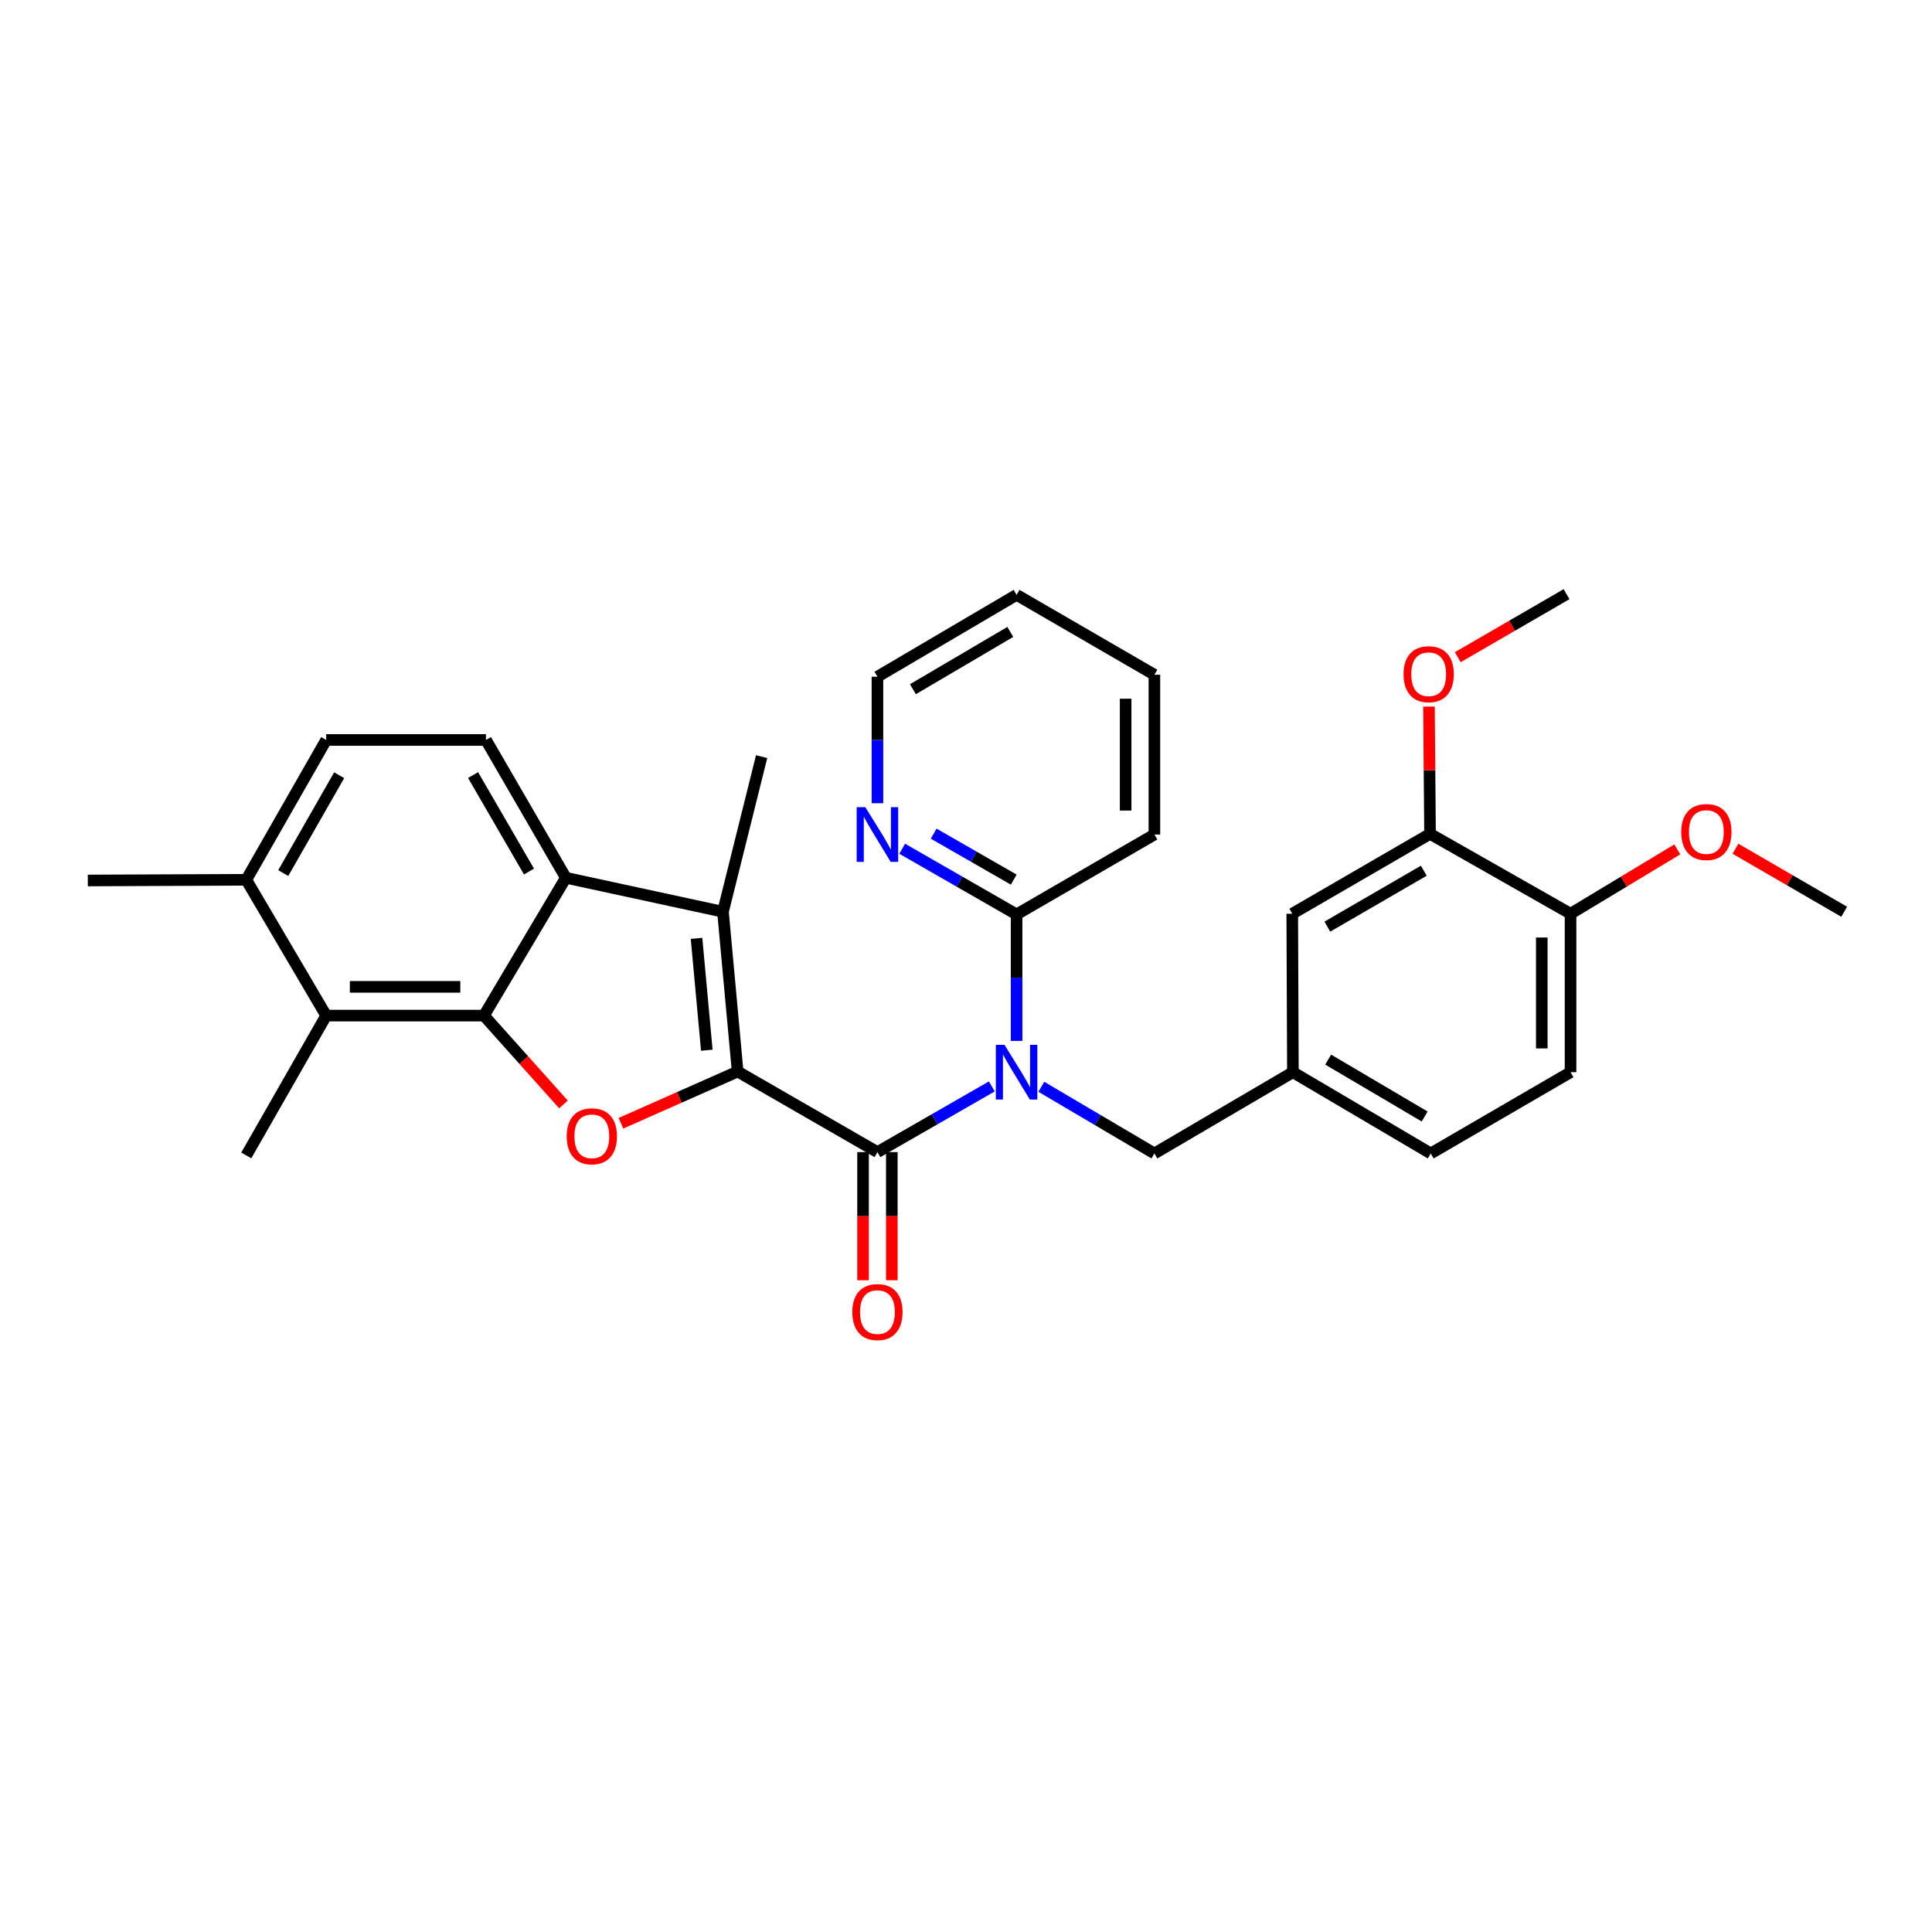 <?xml version='1.0' encoding='iso-8859-1'?>
<svg version='1.1' baseProfile='full'
              xmlns='http://www.w3.org/2000/svg'
                      xmlns:rdkit='http://www.rdkit.org/xml'
                      xmlns:xlink='http://www.w3.org/1999/xlink'
                  xml:space='preserve'
width='1000px' height='1000px' viewBox='0 0 1000 1000'>
<!-- END OF HEADER -->
<rect style='opacity:1.0;fill:#FFFFFF;stroke:none' width='1000' height='1000' x='0' y='0'> </rect>
<path class='bond-0' d='M 381.805,554.63 L 454.159,596.327' style='fill:none;fill-rule:evenodd;stroke:#000000;stroke-width:6px;stroke-linecap:butt;stroke-linejoin:miter;stroke-opacity:1' />
<path class='bond-1' d='M 381.805,554.63 L 351.6,568.011' style='fill:none;fill-rule:evenodd;stroke:#000000;stroke-width:6px;stroke-linecap:butt;stroke-linejoin:miter;stroke-opacity:1' />
<path class='bond-1' d='M 351.6,568.011 L 321.396,581.392' style='fill:none;fill-rule:evenodd;stroke:#FF0000;stroke-width:6px;stroke-linecap:butt;stroke-linejoin:miter;stroke-opacity:1' />
<path class='bond-3' d='M 381.805,554.63 L 374.205,471.929' style='fill:none;fill-rule:evenodd;stroke:#000000;stroke-width:6px;stroke-linecap:butt;stroke-linejoin:miter;stroke-opacity:1' />
<path class='bond-3' d='M 365.841,543.587 L 360.521,485.697' style='fill:none;fill-rule:evenodd;stroke:#000000;stroke-width:6px;stroke-linecap:butt;stroke-linejoin:miter;stroke-opacity:1' />
<path class='bond-4' d='M 454.159,596.327 L 483.763,579.328' style='fill:none;fill-rule:evenodd;stroke:#000000;stroke-width:6px;stroke-linecap:butt;stroke-linejoin:miter;stroke-opacity:1' />
<path class='bond-4' d='M 483.763,579.328 L 513.367,562.328' style='fill:none;fill-rule:evenodd;stroke:#0000FF;stroke-width:6px;stroke-linecap:butt;stroke-linejoin:miter;stroke-opacity:1' />
<path class='bond-11' d='M 446.716,596.327 L 446.716,629.492' style='fill:none;fill-rule:evenodd;stroke:#000000;stroke-width:6px;stroke-linecap:butt;stroke-linejoin:miter;stroke-opacity:1' />
<path class='bond-11' d='M 446.716,629.492 L 446.716,662.656' style='fill:none;fill-rule:evenodd;stroke:#FF0000;stroke-width:6px;stroke-linecap:butt;stroke-linejoin:miter;stroke-opacity:1' />
<path class='bond-11' d='M 461.602,596.327 L 461.602,629.492' style='fill:none;fill-rule:evenodd;stroke:#000000;stroke-width:6px;stroke-linecap:butt;stroke-linejoin:miter;stroke-opacity:1' />
<path class='bond-11' d='M 461.602,629.492 L 461.602,662.656' style='fill:none;fill-rule:evenodd;stroke:#FF0000;stroke-width:6px;stroke-linecap:butt;stroke-linejoin:miter;stroke-opacity:1' />
<path class='bond-2' d='M 291.645,571.652 L 271.073,548.664' style='fill:none;fill-rule:evenodd;stroke:#FF0000;stroke-width:6px;stroke-linecap:butt;stroke-linejoin:miter;stroke-opacity:1' />
<path class='bond-2' d='M 271.073,548.664 L 250.502,525.676' style='fill:none;fill-rule:evenodd;stroke:#000000;stroke-width:6px;stroke-linecap:butt;stroke-linejoin:miter;stroke-opacity:1' />
<path class='bond-6' d='M 250.502,525.676 L 168.835,525.676' style='fill:none;fill-rule:evenodd;stroke:#000000;stroke-width:6px;stroke-linecap:butt;stroke-linejoin:miter;stroke-opacity:1' />
<path class='bond-6' d='M 238.252,510.79 L 181.085,510.79' style='fill:none;fill-rule:evenodd;stroke:#000000;stroke-width:6px;stroke-linecap:butt;stroke-linejoin:miter;stroke-opacity:1' />
<path class='bond-31' d='M 250.502,525.676 L 292.885,454.339' style='fill:none;fill-rule:evenodd;stroke:#000000;stroke-width:6px;stroke-linecap:butt;stroke-linejoin:miter;stroke-opacity:1' />
<path class='bond-5' d='M 374.205,471.929 L 292.885,454.339' style='fill:none;fill-rule:evenodd;stroke:#000000;stroke-width:6px;stroke-linecap:butt;stroke-linejoin:miter;stroke-opacity:1' />
<path class='bond-20' d='M 374.205,471.929 L 394.218,391.619' style='fill:none;fill-rule:evenodd;stroke:#000000;stroke-width:6px;stroke-linecap:butt;stroke-linejoin:miter;stroke-opacity:1' />
<path class='bond-7' d='M 526.183,538.767 L 526.183,506.035' style='fill:none;fill-rule:evenodd;stroke:#0000FF;stroke-width:6px;stroke-linecap:butt;stroke-linejoin:miter;stroke-opacity:1' />
<path class='bond-7' d='M 526.183,506.035 L 526.183,473.302' style='fill:none;fill-rule:evenodd;stroke:#000000;stroke-width:6px;stroke-linecap:butt;stroke-linejoin:miter;stroke-opacity:1' />
<path class='bond-9' d='M 538.993,562.523 L 568.252,579.776' style='fill:none;fill-rule:evenodd;stroke:#0000FF;stroke-width:6px;stroke-linecap:butt;stroke-linejoin:miter;stroke-opacity:1' />
<path class='bond-9' d='M 568.252,579.776 L 597.512,597.03' style='fill:none;fill-rule:evenodd;stroke:#000000;stroke-width:6px;stroke-linecap:butt;stroke-linejoin:miter;stroke-opacity:1' />
<path class='bond-8' d='M 292.885,454.339 L 251.535,383.01' style='fill:none;fill-rule:evenodd;stroke:#000000;stroke-width:6px;stroke-linecap:butt;stroke-linejoin:miter;stroke-opacity:1' />
<path class='bond-8' d='M 273.804,451.106 L 244.859,401.175' style='fill:none;fill-rule:evenodd;stroke:#000000;stroke-width:6px;stroke-linecap:butt;stroke-linejoin:miter;stroke-opacity:1' />
<path class='bond-13' d='M 168.835,525.676 L 127.477,455.381' style='fill:none;fill-rule:evenodd;stroke:#000000;stroke-width:6px;stroke-linecap:butt;stroke-linejoin:miter;stroke-opacity:1' />
<path class='bond-23' d='M 168.835,525.676 L 127.477,598.047' style='fill:none;fill-rule:evenodd;stroke:#000000;stroke-width:6px;stroke-linecap:butt;stroke-linejoin:miter;stroke-opacity:1' />
<path class='bond-12' d='M 526.183,473.302 L 496.579,456.306' style='fill:none;fill-rule:evenodd;stroke:#000000;stroke-width:6px;stroke-linecap:butt;stroke-linejoin:miter;stroke-opacity:1' />
<path class='bond-12' d='M 496.579,456.306 L 466.975,439.31' style='fill:none;fill-rule:evenodd;stroke:#0000FF;stroke-width:6px;stroke-linecap:butt;stroke-linejoin:miter;stroke-opacity:1' />
<path class='bond-12' d='M 524.714,455.294 L 503.991,443.396' style='fill:none;fill-rule:evenodd;stroke:#000000;stroke-width:6px;stroke-linecap:butt;stroke-linejoin:miter;stroke-opacity:1' />
<path class='bond-12' d='M 503.991,443.396 L 483.268,431.499' style='fill:none;fill-rule:evenodd;stroke:#0000FF;stroke-width:6px;stroke-linecap:butt;stroke-linejoin:miter;stroke-opacity:1' />
<path class='bond-24' d='M 526.183,473.302 L 597.512,431.952' style='fill:none;fill-rule:evenodd;stroke:#000000;stroke-width:6px;stroke-linecap:butt;stroke-linejoin:miter;stroke-opacity:1' />
<path class='bond-17' d='M 251.535,383.01 L 168.835,383.01' style='fill:none;fill-rule:evenodd;stroke:#000000;stroke-width:6px;stroke-linecap:butt;stroke-linejoin:miter;stroke-opacity:1' />
<path class='bond-16' d='M 597.512,597.03 L 669.205,554.969' style='fill:none;fill-rule:evenodd;stroke:#000000;stroke-width:6px;stroke-linecap:butt;stroke-linejoin:miter;stroke-opacity:1' />
<path class='bond-10' d='M 740.186,431.605 L 668.866,472.947' style='fill:none;fill-rule:evenodd;stroke:#000000;stroke-width:6px;stroke-linecap:butt;stroke-linejoin:miter;stroke-opacity:1' />
<path class='bond-10' d='M 736.954,450.685 L 687.029,479.624' style='fill:none;fill-rule:evenodd;stroke:#000000;stroke-width:6px;stroke-linecap:butt;stroke-linejoin:miter;stroke-opacity:1' />
<path class='bond-21' d='M 740.186,431.605 L 739.906,398.66' style='fill:none;fill-rule:evenodd;stroke:#000000;stroke-width:6px;stroke-linecap:butt;stroke-linejoin:miter;stroke-opacity:1' />
<path class='bond-21' d='M 739.906,398.66 L 739.626,365.716' style='fill:none;fill-rule:evenodd;stroke:#FF0000;stroke-width:6px;stroke-linecap:butt;stroke-linejoin:miter;stroke-opacity:1' />
<path class='bond-34' d='M 740.186,431.605 L 812.913,472.947' style='fill:none;fill-rule:evenodd;stroke:#000000;stroke-width:6px;stroke-linecap:butt;stroke-linejoin:miter;stroke-opacity:1' />
<path class='bond-25' d='M 454.159,415.75 L 454.159,383.01' style='fill:none;fill-rule:evenodd;stroke:#0000FF;stroke-width:6px;stroke-linecap:butt;stroke-linejoin:miter;stroke-opacity:1' />
<path class='bond-25' d='M 454.159,383.01 L 454.159,350.269' style='fill:none;fill-rule:evenodd;stroke:#000000;stroke-width:6px;stroke-linecap:butt;stroke-linejoin:miter;stroke-opacity:1' />
<path class='bond-26' d='M 127.477,455.381 L 45.455,455.737' style='fill:none;fill-rule:evenodd;stroke:#000000;stroke-width:6px;stroke-linecap:butt;stroke-linejoin:miter;stroke-opacity:1' />
<path class='bond-32' d='M 127.477,455.381 L 168.835,383.01' style='fill:none;fill-rule:evenodd;stroke:#000000;stroke-width:6px;stroke-linecap:butt;stroke-linejoin:miter;stroke-opacity:1' />
<path class='bond-32' d='M 146.605,451.911 L 175.556,401.252' style='fill:none;fill-rule:evenodd;stroke:#000000;stroke-width:6px;stroke-linecap:butt;stroke-linejoin:miter;stroke-opacity:1' />
<path class='bond-14' d='M 812.913,472.947 L 812.913,554.969' style='fill:none;fill-rule:evenodd;stroke:#000000;stroke-width:6px;stroke-linecap:butt;stroke-linejoin:miter;stroke-opacity:1' />
<path class='bond-14' d='M 798.027,485.25 L 798.027,542.665' style='fill:none;fill-rule:evenodd;stroke:#000000;stroke-width:6px;stroke-linecap:butt;stroke-linejoin:miter;stroke-opacity:1' />
<path class='bond-22' d='M 812.913,472.947 L 840.535,456.299' style='fill:none;fill-rule:evenodd;stroke:#000000;stroke-width:6px;stroke-linecap:butt;stroke-linejoin:miter;stroke-opacity:1' />
<path class='bond-22' d='M 840.535,456.299 L 868.156,439.651' style='fill:none;fill-rule:evenodd;stroke:#FF0000;stroke-width:6px;stroke-linecap:butt;stroke-linejoin:miter;stroke-opacity:1' />
<path class='bond-15' d='M 668.866,472.947 L 669.205,554.969' style='fill:none;fill-rule:evenodd;stroke:#000000;stroke-width:6px;stroke-linecap:butt;stroke-linejoin:miter;stroke-opacity:1' />
<path class='bond-19' d='M 669.205,554.969 L 740.542,597.03' style='fill:none;fill-rule:evenodd;stroke:#000000;stroke-width:6px;stroke-linecap:butt;stroke-linejoin:miter;stroke-opacity:1' />
<path class='bond-19' d='M 687.466,548.455 L 737.402,577.898' style='fill:none;fill-rule:evenodd;stroke:#000000;stroke-width:6px;stroke-linecap:butt;stroke-linejoin:miter;stroke-opacity:1' />
<path class='bond-18' d='M 812.913,554.969 L 740.542,597.03' style='fill:none;fill-rule:evenodd;stroke:#000000;stroke-width:6px;stroke-linecap:butt;stroke-linejoin:miter;stroke-opacity:1' />
<path class='bond-27' d='M 754.545,340.16 L 782.691,323.849' style='fill:none;fill-rule:evenodd;stroke:#FF0000;stroke-width:6px;stroke-linecap:butt;stroke-linejoin:miter;stroke-opacity:1' />
<path class='bond-27' d='M 782.691,323.849 L 810.837,307.538' style='fill:none;fill-rule:evenodd;stroke:#000000;stroke-width:6px;stroke-linecap:butt;stroke-linejoin:miter;stroke-opacity:1' />
<path class='bond-28' d='M 898.27,439.31 L 926.408,455.619' style='fill:none;fill-rule:evenodd;stroke:#FF0000;stroke-width:6px;stroke-linecap:butt;stroke-linejoin:miter;stroke-opacity:1' />
<path class='bond-28' d='M 926.408,455.619 L 954.545,471.929' style='fill:none;fill-rule:evenodd;stroke:#000000;stroke-width:6px;stroke-linecap:butt;stroke-linejoin:miter;stroke-opacity:1' />
<path class='bond-29' d='M 597.512,431.952 L 597.512,349.244' style='fill:none;fill-rule:evenodd;stroke:#000000;stroke-width:6px;stroke-linecap:butt;stroke-linejoin:miter;stroke-opacity:1' />
<path class='bond-29' d='M 582.626,419.546 L 582.626,361.65' style='fill:none;fill-rule:evenodd;stroke:#000000;stroke-width:6px;stroke-linecap:butt;stroke-linejoin:miter;stroke-opacity:1' />
<path class='bond-33' d='M 454.159,350.269 L 526.183,307.893' style='fill:none;fill-rule:evenodd;stroke:#000000;stroke-width:6px;stroke-linecap:butt;stroke-linejoin:miter;stroke-opacity:1' />
<path class='bond-33' d='M 472.511,356.743 L 522.928,327.08' style='fill:none;fill-rule:evenodd;stroke:#000000;stroke-width:6px;stroke-linecap:butt;stroke-linejoin:miter;stroke-opacity:1' />
<path class='bond-30' d='M 597.512,349.244 L 526.183,307.893' style='fill:none;fill-rule:evenodd;stroke:#000000;stroke-width:6px;stroke-linecap:butt;stroke-linejoin:miter;stroke-opacity:1' />
<path  class='atom-2' d='M 293.333 588.145
Q 293.333 581.345, 296.693 577.545
Q 300.053 573.745, 306.333 573.745
Q 312.613 573.745, 315.973 577.545
Q 319.333 581.345, 319.333 588.145
Q 319.333 595.025, 315.933 598.945
Q 312.533 602.825, 306.333 602.825
Q 300.093 602.825, 296.693 598.945
Q 293.333 595.065, 293.333 588.145
M 306.333 599.625
Q 310.653 599.625, 312.973 596.745
Q 315.333 593.825, 315.333 588.145
Q 315.333 582.585, 312.973 579.785
Q 310.653 576.945, 306.333 576.945
Q 302.013 576.945, 299.653 579.745
Q 297.333 582.545, 297.333 588.145
Q 297.333 593.865, 299.653 596.745
Q 302.013 599.625, 306.333 599.625
' fill='#FF0000'/>
<path  class='atom-5' d='M 519.923 540.809
L 529.203 555.809
Q 530.123 557.289, 531.603 559.969
Q 533.083 562.649, 533.163 562.809
L 533.163 540.809
L 536.923 540.809
L 536.923 569.129
L 533.043 569.129
L 523.083 552.729
Q 521.923 550.809, 520.683 548.609
Q 519.483 546.409, 519.123 545.729
L 519.123 569.129
L 515.443 569.129
L 515.443 540.809
L 519.923 540.809
' fill='#0000FF'/>
<path  class='atom-12' d='M 441.159 679.124
Q 441.159 672.324, 444.519 668.524
Q 447.879 664.724, 454.159 664.724
Q 460.439 664.724, 463.799 668.524
Q 467.159 672.324, 467.159 679.124
Q 467.159 686.004, 463.759 689.924
Q 460.359 693.804, 454.159 693.804
Q 447.919 693.804, 444.519 689.924
Q 441.159 686.044, 441.159 679.124
M 454.159 690.604
Q 458.479 690.604, 460.799 687.724
Q 463.159 684.804, 463.159 679.124
Q 463.159 673.564, 460.799 670.764
Q 458.479 667.924, 454.159 667.924
Q 449.839 667.924, 447.479 670.724
Q 445.159 673.524, 445.159 679.124
Q 445.159 684.844, 447.479 687.724
Q 449.839 690.604, 454.159 690.604
' fill='#FF0000'/>
<path  class='atom-13' d='M 447.899 417.792
L 457.179 432.792
Q 458.099 434.272, 459.579 436.952
Q 461.059 439.632, 461.139 439.792
L 461.139 417.792
L 464.899 417.792
L 464.899 446.112
L 461.019 446.112
L 451.059 429.712
Q 449.899 427.792, 448.659 425.592
Q 447.459 423.392, 447.099 422.712
L 447.099 446.112
L 443.419 446.112
L 443.419 417.792
L 447.899 417.792
' fill='#0000FF'/>
<path  class='atom-22' d='M 726.483 348.968
Q 726.483 342.168, 729.843 338.368
Q 733.203 334.568, 739.483 334.568
Q 745.763 334.568, 749.123 338.368
Q 752.483 342.168, 752.483 348.968
Q 752.483 355.848, 749.083 359.768
Q 745.683 363.648, 739.483 363.648
Q 733.243 363.648, 729.843 359.768
Q 726.483 355.888, 726.483 348.968
M 739.483 360.448
Q 743.803 360.448, 746.123 357.568
Q 748.483 354.648, 748.483 348.968
Q 748.483 343.408, 746.123 340.608
Q 743.803 337.768, 739.483 337.768
Q 735.163 337.768, 732.803 340.568
Q 730.483 343.368, 730.483 348.968
Q 730.483 354.688, 732.803 357.568
Q 735.163 360.448, 739.483 360.448
' fill='#FF0000'/>
<path  class='atom-23' d='M 870.208 430.659
Q 870.208 423.859, 873.568 420.059
Q 876.928 416.259, 883.208 416.259
Q 889.488 416.259, 892.848 420.059
Q 896.208 423.859, 896.208 430.659
Q 896.208 437.539, 892.808 441.459
Q 889.408 445.339, 883.208 445.339
Q 876.968 445.339, 873.568 441.459
Q 870.208 437.579, 870.208 430.659
M 883.208 442.139
Q 887.528 442.139, 889.848 439.259
Q 892.208 436.339, 892.208 430.659
Q 892.208 425.099, 889.848 422.299
Q 887.528 419.459, 883.208 419.459
Q 878.888 419.459, 876.528 422.259
Q 874.208 425.059, 874.208 430.659
Q 874.208 436.379, 876.528 439.259
Q 878.888 442.139, 883.208 442.139
' fill='#FF0000'/>
</svg>
